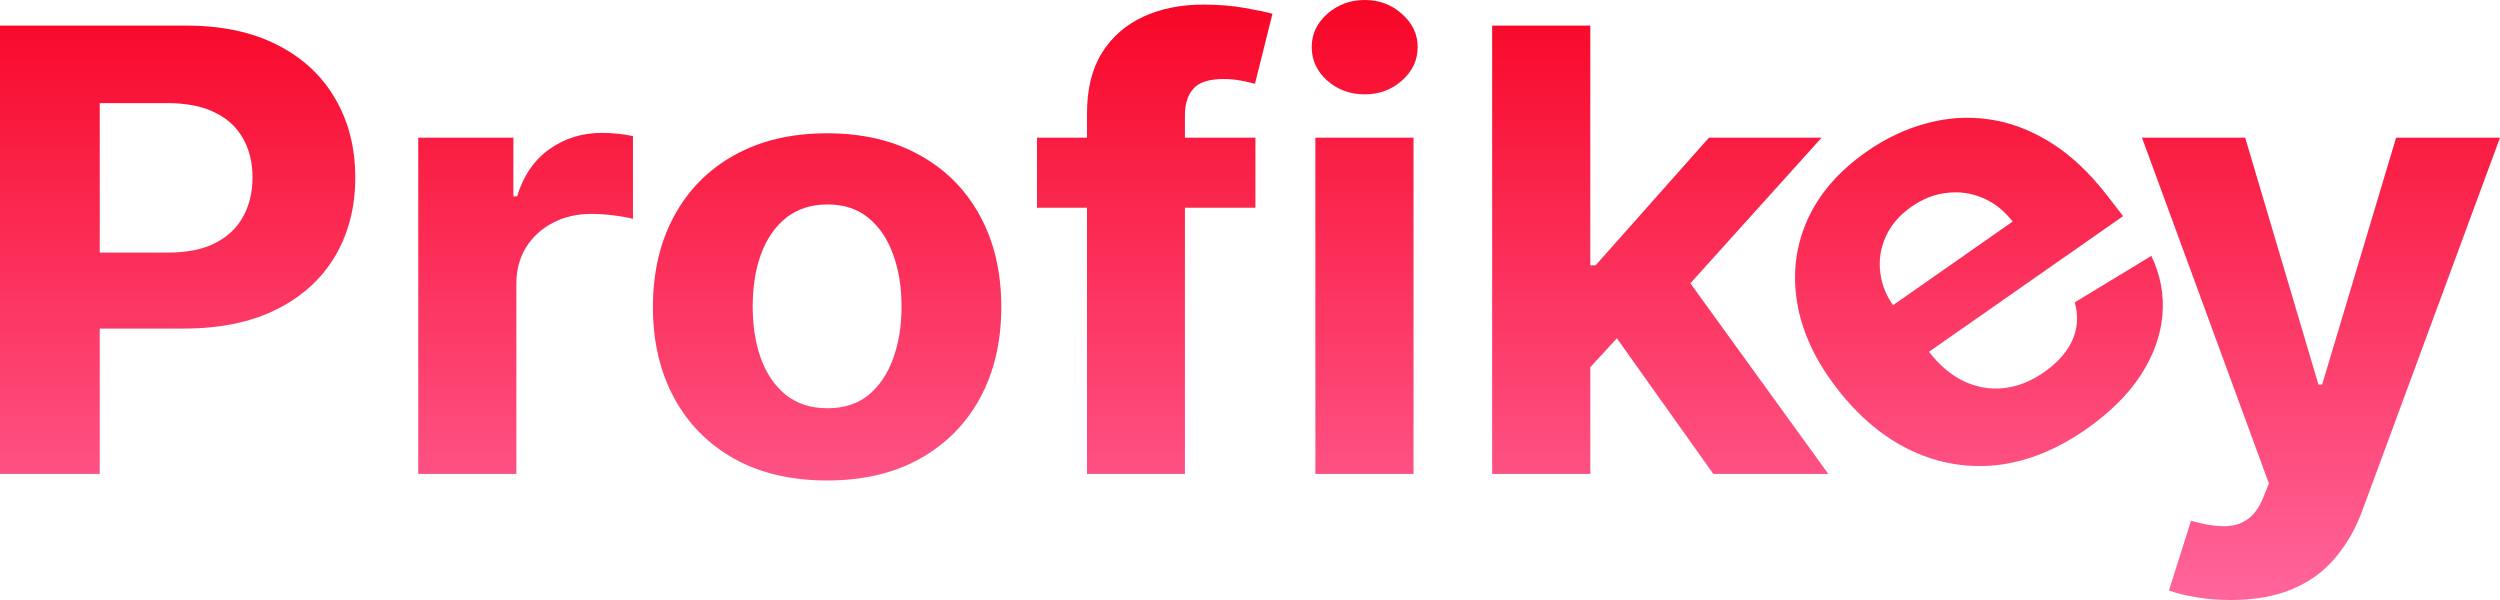 <svg width="100" height="24" viewBox="0 0 100 24" fill="none" xmlns="http://www.w3.org/2000/svg">
<path d="M0 18.957V1.024H7.446C8.878 1.024 10.097 1.284 11.105 1.804C12.113 2.317 12.88 3.032 13.409 3.949C13.943 4.86 14.211 5.91 14.211 7.101C14.211 8.292 13.94 9.343 13.4 10.253C12.859 11.164 12.076 11.873 11.05 12.381C10.03 12.889 8.795 13.143 7.345 13.143H2.599V10.104H6.7C7.468 10.104 8.101 9.979 8.598 9.728C9.102 9.471 9.477 9.118 9.723 8.668C9.975 8.213 10.101 7.691 10.101 7.101C10.101 6.506 9.975 5.986 9.723 5.543C9.477 5.093 9.102 4.746 8.598 4.501C8.094 4.25 7.456 4.124 6.681 4.124H3.99V18.957H0Z" fill="url(#paint0_linear_198_14043)"/>
<path d="M16.729 18.957V5.507H20.535V7.854H20.682C20.941 7.019 21.374 6.389 21.982 5.963C22.59 5.531 23.291 5.315 24.083 5.315C24.28 5.315 24.492 5.327 24.719 5.35C24.946 5.373 25.146 5.405 25.318 5.446V8.756C25.134 8.703 24.879 8.657 24.553 8.616C24.227 8.575 23.929 8.555 23.659 8.555C23.082 8.555 22.566 8.674 22.111 8.914C21.662 9.147 21.306 9.474 21.042 9.894C20.784 10.315 20.655 10.799 20.655 11.348V18.957H16.729Z" fill="url(#paint1_linear_198_14043)"/>
<path d="M33.084 19.219C31.653 19.219 30.415 18.93 29.371 18.352C28.332 17.769 27.53 16.957 26.965 15.918C26.4 14.873 26.117 13.662 26.117 12.285C26.117 10.895 26.4 9.681 26.965 8.642C27.53 7.597 28.332 6.786 29.371 6.208C30.415 5.624 31.653 5.332 33.084 5.332C34.516 5.332 35.751 5.624 36.789 6.208C37.834 6.786 38.639 7.597 39.204 8.642C39.769 9.681 40.052 10.895 40.052 12.285C40.052 13.662 39.769 14.873 39.204 15.918C38.639 16.957 37.834 17.769 36.789 18.352C35.751 18.93 34.516 19.219 33.084 19.219ZM33.103 16.33C33.754 16.33 34.298 16.155 34.734 15.805C35.17 15.448 35.499 14.964 35.72 14.351C35.947 13.738 36.061 13.04 36.061 12.258C36.061 11.476 35.947 10.778 35.72 10.166C35.499 9.553 35.17 9.068 34.734 8.712C34.298 8.356 33.754 8.178 33.103 8.178C32.446 8.178 31.893 8.356 31.444 8.712C31.002 9.068 30.667 9.553 30.44 10.166C30.218 10.778 30.108 11.476 30.108 12.258C30.108 13.04 30.218 13.738 30.44 14.351C30.667 14.964 31.002 15.448 31.444 15.805C31.893 16.155 32.446 16.33 33.103 16.33Z" fill="url(#paint2_linear_198_14043)"/>
<path d="M50.217 5.507V8.309H41.48V5.507H50.217ZM43.48 18.957V4.536C43.48 3.561 43.679 2.752 44.079 2.11C44.484 1.468 45.037 0.987 45.738 0.665C46.438 0.344 47.234 0.184 48.125 0.184C48.727 0.184 49.277 0.228 49.774 0.315C50.278 0.403 50.653 0.482 50.898 0.552L50.198 3.354C50.044 3.307 49.854 3.263 49.627 3.222C49.406 3.181 49.178 3.161 48.945 3.161C48.367 3.161 47.965 3.289 47.737 3.546C47.51 3.797 47.397 4.15 47.397 4.606V18.957H43.48Z" fill="url(#paint3_linear_198_14043)"/>
<path d="M52.615 18.957V5.507H56.541V18.957H52.615ZM54.587 3.774C54.004 3.774 53.503 3.59 53.085 3.222C52.673 2.849 52.468 2.402 52.468 1.883C52.468 1.369 52.673 0.928 53.085 0.56C53.503 0.187 54.004 0 54.587 0C55.171 0 55.668 0.187 56.08 0.56C56.498 0.928 56.707 1.369 56.707 1.883C56.707 2.402 56.498 2.849 56.08 3.222C55.668 3.59 55.171 3.774 54.587 3.774Z" fill="url(#paint4_linear_198_14043)"/>
<path d="M63.243 15.086L63.252 10.612H63.824L68.358 5.507H72.864L66.773 12.267H65.842L63.243 15.086ZM59.686 18.957V1.024H63.612V18.957H59.686ZM68.533 18.957L64.367 13.099L66.985 10.463L73.132 18.957H68.533Z" fill="url(#paint5_linear_198_14043)"/>
<path d="M89.227 24C88.729 24 88.262 23.962 87.826 23.886C87.396 23.816 87.04 23.726 86.757 23.615L87.642 20.83C88.103 20.965 88.517 21.038 88.886 21.049C89.261 21.061 89.583 20.979 89.853 20.804C90.13 20.629 90.354 20.331 90.526 19.911L90.757 19.342L85.679 5.507H89.807L92.738 15.384H92.885L95.844 5.507H100L94.498 20.41C94.234 21.134 93.875 21.764 93.42 22.301C92.972 22.844 92.403 23.262 91.715 23.553C91.027 23.851 90.198 24 89.227 24Z" fill="url(#paint6_linear_198_14043)"/>
<path d="M83.454 17.162C82.281 17.981 81.097 18.461 79.901 18.602C78.707 18.733 77.56 18.542 76.46 18.028C75.357 17.51 74.362 16.679 73.478 15.537C72.615 14.422 72.085 13.285 71.889 12.125C71.693 10.965 71.826 9.861 72.288 8.813C72.755 7.762 73.548 6.846 74.667 6.064C75.419 5.538 76.208 5.164 77.035 4.941C77.863 4.71 78.696 4.653 79.534 4.77C80.377 4.884 81.203 5.191 82.01 5.692C82.814 6.188 83.572 6.897 84.286 7.819L84.925 8.644L75.297 15.374L73.855 13.512L80.506 8.863C80.171 8.43 79.776 8.116 79.319 7.921C78.863 7.725 78.386 7.656 77.889 7.714C77.394 7.763 76.915 7.949 76.455 8.27C75.975 8.606 75.632 9.009 75.424 9.48C75.218 9.943 75.148 10.423 75.213 10.921C75.275 11.415 75.469 11.877 75.795 12.308L77.166 14.079C77.581 14.614 78.043 15.005 78.553 15.25C79.068 15.492 79.601 15.583 80.15 15.525C80.7 15.467 81.24 15.253 81.769 14.883C82.121 14.637 82.406 14.365 82.625 14.067C82.844 13.769 82.985 13.453 83.047 13.12C83.11 12.786 83.09 12.445 82.987 12.096L86.054 10.236C86.423 11.007 86.57 11.803 86.495 12.623C86.422 13.435 86.132 14.232 85.624 15.014C85.118 15.789 84.394 16.504 83.454 17.162Z" fill="url(#paint7_linear_198_14043)"/>
<defs>
<linearGradient id="paint0_linear_198_14043" x1="50" y1="0" x2="50" y2="24" gradientUnits="userSpaceOnUse">
<stop stop-color="#F80626"/>
<stop offset="1" stop-color="#FF659C"/>
</linearGradient>
<linearGradient id="paint1_linear_198_14043" x1="50" y1="0" x2="50" y2="24" gradientUnits="userSpaceOnUse">
<stop stop-color="#F80626"/>
<stop offset="1" stop-color="#FF659C"/>
</linearGradient>
<linearGradient id="paint2_linear_198_14043" x1="50" y1="0" x2="50" y2="24" gradientUnits="userSpaceOnUse">
<stop stop-color="#F80626"/>
<stop offset="1" stop-color="#FF659C"/>
</linearGradient>
<linearGradient id="paint3_linear_198_14043" x1="50" y1="0" x2="50" y2="24" gradientUnits="userSpaceOnUse">
<stop stop-color="#F80626"/>
<stop offset="1" stop-color="#FF659C"/>
</linearGradient>
<linearGradient id="paint4_linear_198_14043" x1="50" y1="0" x2="50" y2="24" gradientUnits="userSpaceOnUse">
<stop stop-color="#F80626"/>
<stop offset="1" stop-color="#FF659C"/>
</linearGradient>
<linearGradient id="paint5_linear_198_14043" x1="50" y1="0" x2="50" y2="24" gradientUnits="userSpaceOnUse">
<stop stop-color="#F80626"/>
<stop offset="1" stop-color="#FF659C"/>
</linearGradient>
<linearGradient id="paint6_linear_198_14043" x1="50" y1="0" x2="50" y2="24" gradientUnits="userSpaceOnUse">
<stop stop-color="#F80626"/>
<stop offset="1" stop-color="#FF659C"/>
</linearGradient>
<linearGradient id="paint7_linear_198_14043" x1="50" y1="0" x2="50" y2="24" gradientUnits="userSpaceOnUse">
<stop stop-color="#F80626"/>
<stop offset="1" stop-color="#FF659C"/>
</linearGradient>
</defs>
</svg>
